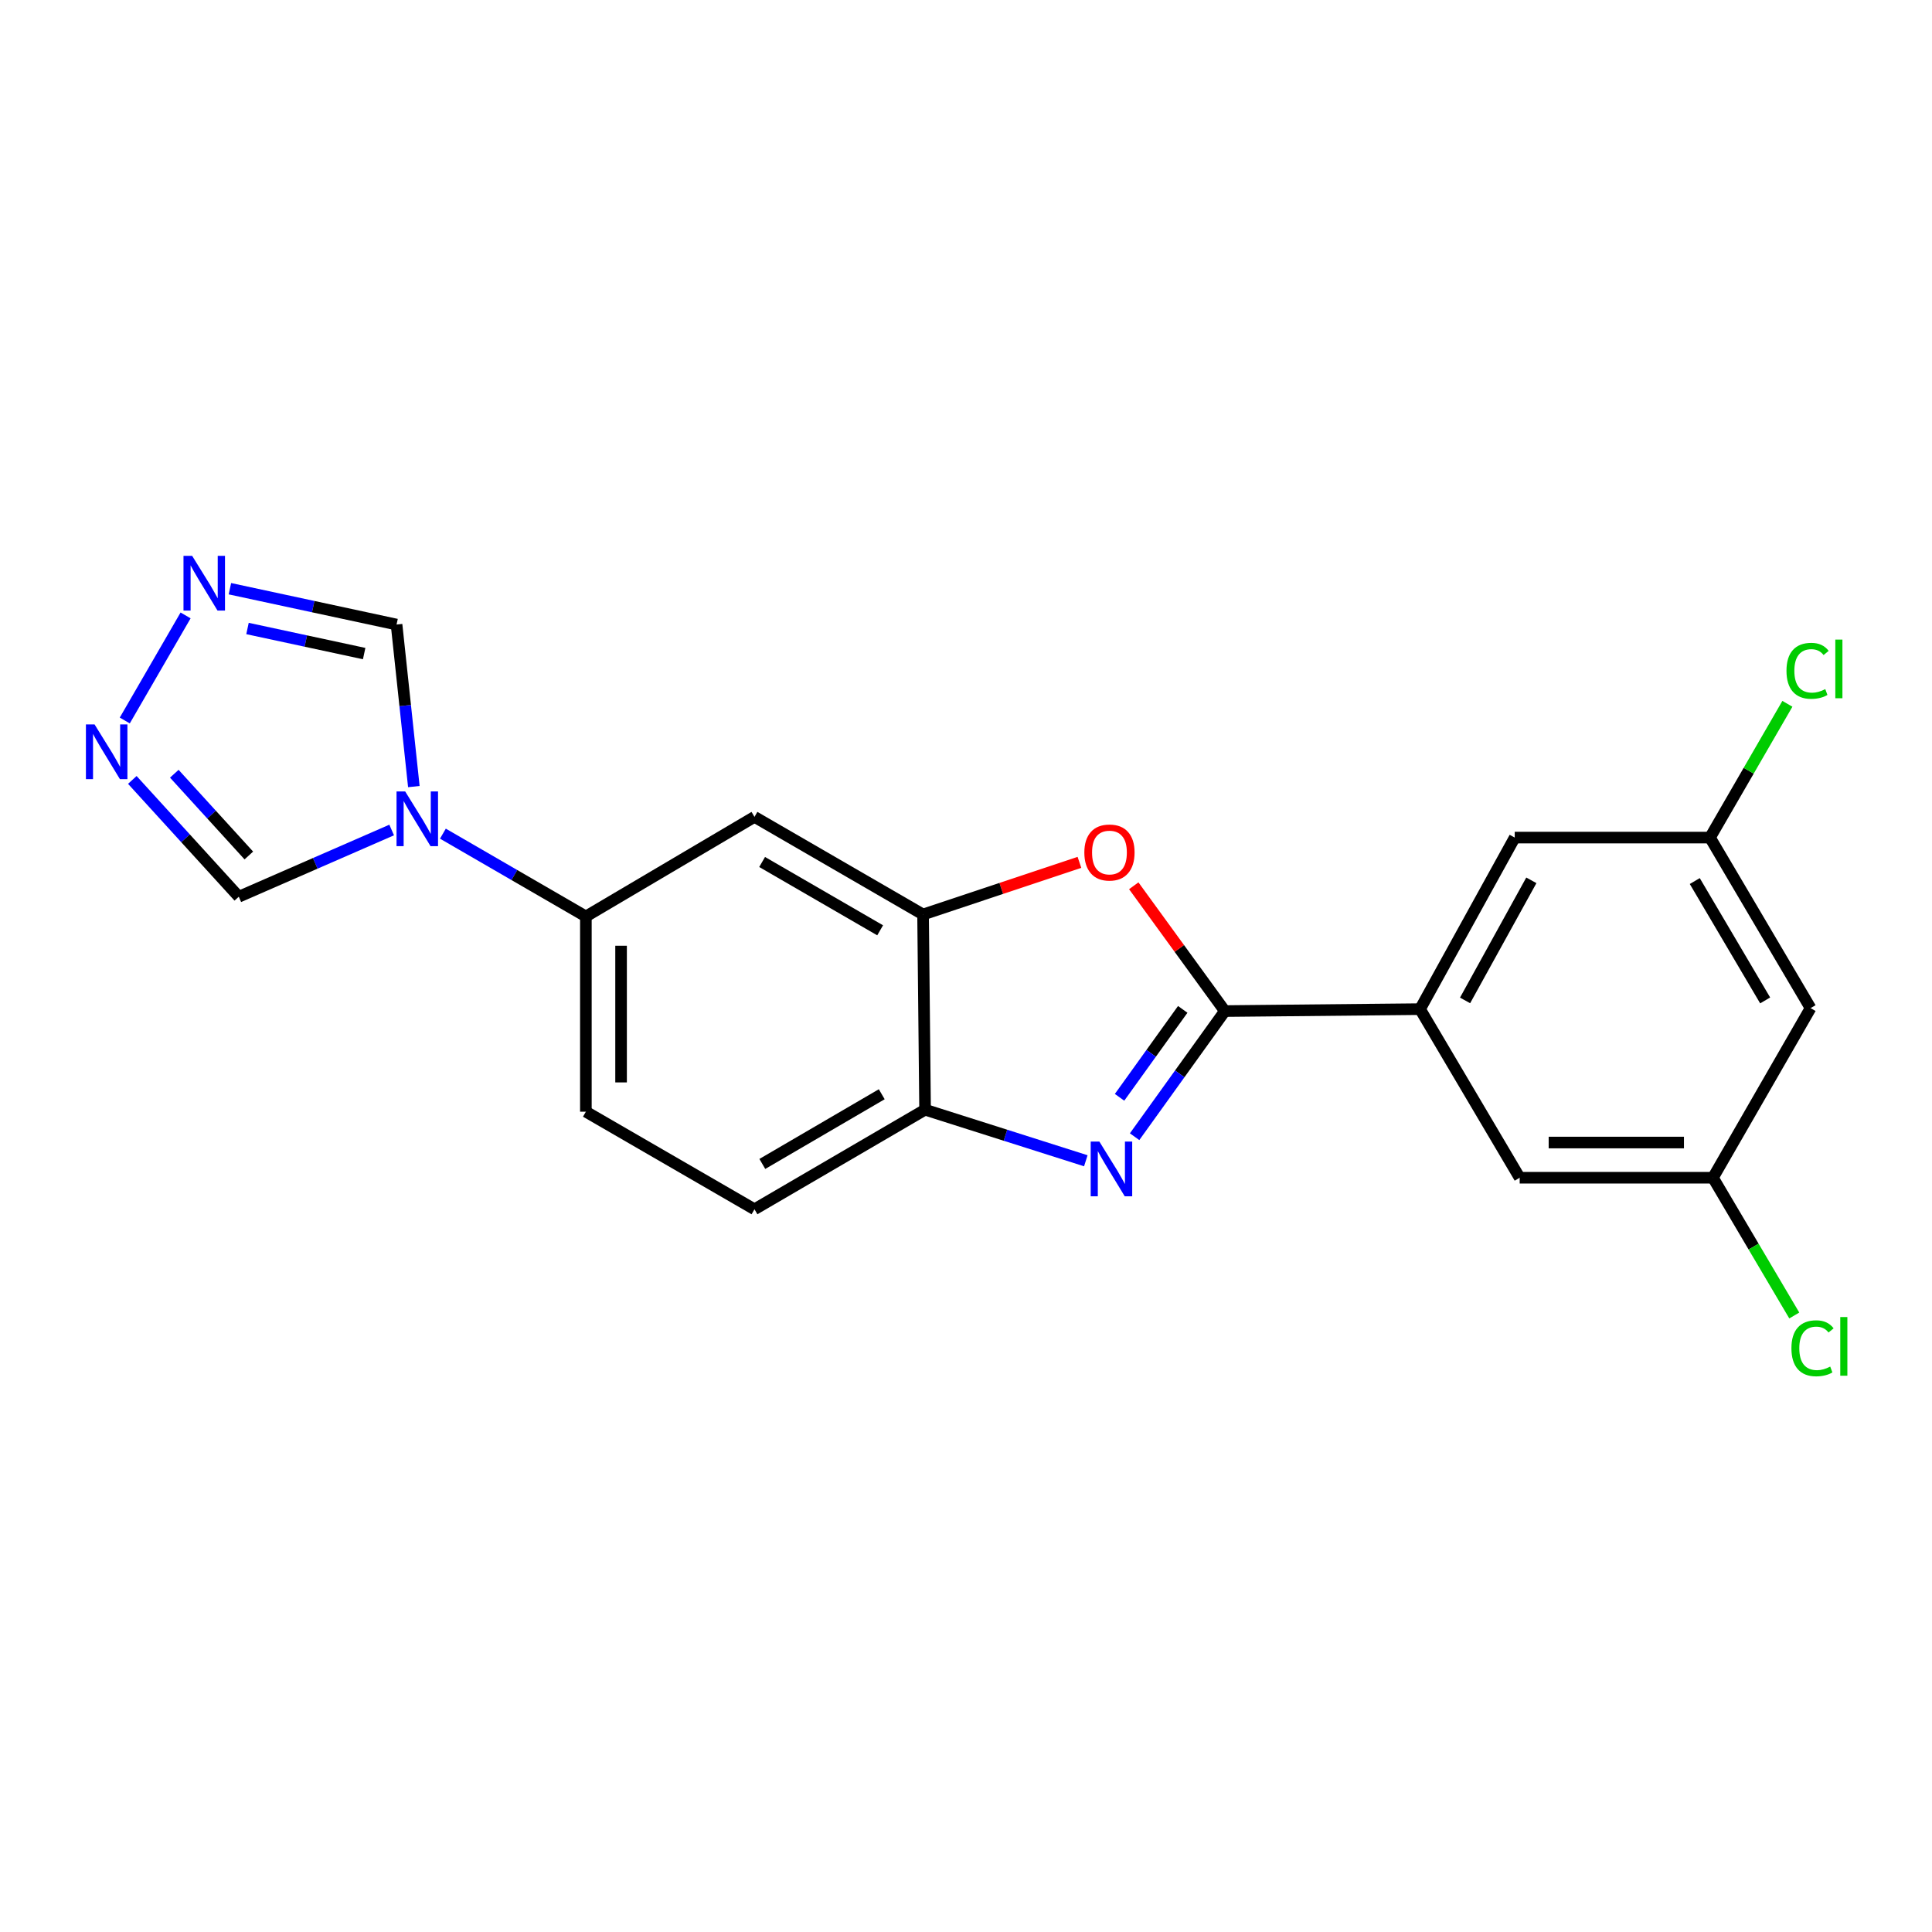 <?xml version='1.0' encoding='iso-8859-1'?>
<svg version='1.1' baseProfile='full'
              xmlns='http://www.w3.org/2000/svg'
                      xmlns:rdkit='http://www.rdkit.org/xml'
                      xmlns:xlink='http://www.w3.org/1999/xlink'
                  xml:space='preserve'
width='1000px' height='1000px' viewBox='0 0 1000 1000'>
<!-- END OF HEADER -->
<rect style='opacity:1.0;fill:#FFFFFF;stroke:none' width='1000' height='1000' x='0' y='0'> </rect>
<path class='bond-0' d='M 633.988,523.33 L 610.627,555.841' style='fill:none;fill-rule:evenodd;stroke:#000000;stroke-width:6px;stroke-linecap:butt;stroke-linejoin:miter;stroke-opacity:1' />
<path class='bond-0' d='M 610.627,555.841 L 587.267,588.353' style='fill:none;fill-rule:evenodd;stroke:#0000FF;stroke-width:6px;stroke-linecap:butt;stroke-linejoin:miter;stroke-opacity:1' />
<path class='bond-0' d='M 612.185,522.453 L 595.833,545.211' style='fill:none;fill-rule:evenodd;stroke:#000000;stroke-width:6px;stroke-linecap:butt;stroke-linejoin:miter;stroke-opacity:1' />
<path class='bond-0' d='M 595.833,545.211 L 579.48,567.969' style='fill:none;fill-rule:evenodd;stroke:#0000FF;stroke-width:6px;stroke-linecap:butt;stroke-linejoin:miter;stroke-opacity:1' />
<path class='bond-1' d='M 633.988,523.33 L 610.41,490.903' style='fill:none;fill-rule:evenodd;stroke:#000000;stroke-width:6px;stroke-linecap:butt;stroke-linejoin:miter;stroke-opacity:1' />
<path class='bond-1' d='M 610.41,490.903 L 586.832,458.476' style='fill:none;fill-rule:evenodd;stroke:#FF0000;stroke-width:6px;stroke-linecap:butt;stroke-linejoin:miter;stroke-opacity:1' />
<path class='bond-5' d='M 633.988,523.33 L 735.017,522.328' style='fill:none;fill-rule:evenodd;stroke:#000000;stroke-width:6px;stroke-linecap:butt;stroke-linejoin:miter;stroke-opacity:1' />
<path class='bond-4' d='M 562.015,600.812 L 520.418,587.596' style='fill:none;fill-rule:evenodd;stroke:#0000FF;stroke-width:6px;stroke-linecap:butt;stroke-linejoin:miter;stroke-opacity:1' />
<path class='bond-4' d='M 520.418,587.596 L 478.821,574.381' style='fill:none;fill-rule:evenodd;stroke:#000000;stroke-width:6px;stroke-linecap:butt;stroke-linejoin:miter;stroke-opacity:1' />
<path class='bond-3' d='M 558.711,446.359 L 518.244,459.85' style='fill:none;fill-rule:evenodd;stroke:#FF0000;stroke-width:6px;stroke-linecap:butt;stroke-linejoin:miter;stroke-opacity:1' />
<path class='bond-3' d='M 518.244,459.85 L 477.778,473.342' style='fill:none;fill-rule:evenodd;stroke:#000000;stroke-width:6px;stroke-linecap:butt;stroke-linejoin:miter;stroke-opacity:1' />
<path class='bond-2' d='M 229.246,431.498 L 266.247,452.926' style='fill:none;fill-rule:evenodd;stroke:#0000FF;stroke-width:6px;stroke-linecap:butt;stroke-linejoin:miter;stroke-opacity:1' />
<path class='bond-2' d='M 266.247,452.926 L 303.249,474.354' style='fill:none;fill-rule:evenodd;stroke:#000000;stroke-width:6px;stroke-linecap:butt;stroke-linejoin:miter;stroke-opacity:1' />
<path class='bond-10' d='M 214.204,407.131 L 209.73,365.198' style='fill:none;fill-rule:evenodd;stroke:#0000FF;stroke-width:6px;stroke-linecap:butt;stroke-linejoin:miter;stroke-opacity:1' />
<path class='bond-10' d='M 209.73,365.198 L 205.256,323.265' style='fill:none;fill-rule:evenodd;stroke:#000000;stroke-width:6px;stroke-linecap:butt;stroke-linejoin:miter;stroke-opacity:1' />
<path class='bond-11' d='M 202.725,429.606 L 163.162,446.874' style='fill:none;fill-rule:evenodd;stroke:#0000FF;stroke-width:6px;stroke-linecap:butt;stroke-linejoin:miter;stroke-opacity:1' />
<path class='bond-11' d='M 163.162,446.874 L 123.599,464.142' style='fill:none;fill-rule:evenodd;stroke:#000000;stroke-width:6px;stroke-linecap:butt;stroke-linejoin:miter;stroke-opacity:1' />
<path class='bond-9' d='M 477.778,473.342 L 390.514,422.817' style='fill:none;fill-rule:evenodd;stroke:#000000;stroke-width:6px;stroke-linecap:butt;stroke-linejoin:miter;stroke-opacity:1' />
<path class='bond-9' d='M 455.56,481.529 L 394.475,446.162' style='fill:none;fill-rule:evenodd;stroke:#000000;stroke-width:6px;stroke-linecap:butt;stroke-linejoin:miter;stroke-opacity:1' />
<path class='bond-21' d='M 477.778,473.342 L 478.821,574.381' style='fill:none;fill-rule:evenodd;stroke:#000000;stroke-width:6px;stroke-linecap:butt;stroke-linejoin:miter;stroke-opacity:1' />
<path class='bond-17' d='M 478.821,574.381 L 390.514,625.918' style='fill:none;fill-rule:evenodd;stroke:#000000;stroke-width:6px;stroke-linecap:butt;stroke-linejoin:miter;stroke-opacity:1' />
<path class='bond-17' d='M 456.392,566.377 L 394.577,602.453' style='fill:none;fill-rule:evenodd;stroke:#000000;stroke-width:6px;stroke-linecap:butt;stroke-linejoin:miter;stroke-opacity:1' />
<path class='bond-12' d='M 735.017,522.328 L 784.024,433.535' style='fill:none;fill-rule:evenodd;stroke:#000000;stroke-width:6px;stroke-linecap:butt;stroke-linejoin:miter;stroke-opacity:1' />
<path class='bond-12' d='M 758.318,517.812 L 792.623,455.657' style='fill:none;fill-rule:evenodd;stroke:#000000;stroke-width:6px;stroke-linecap:butt;stroke-linejoin:miter;stroke-opacity:1' />
<path class='bond-13' d='M 735.017,522.328 L 786.584,609.592' style='fill:none;fill-rule:evenodd;stroke:#000000;stroke-width:6px;stroke-linecap:butt;stroke-linejoin:miter;stroke-opacity:1' />
<path class='bond-6' d='M 119,304.716 L 162.128,313.991' style='fill:none;fill-rule:evenodd;stroke:#0000FF;stroke-width:6px;stroke-linecap:butt;stroke-linejoin:miter;stroke-opacity:1' />
<path class='bond-6' d='M 162.128,313.991 L 205.256,323.265' style='fill:none;fill-rule:evenodd;stroke:#000000;stroke-width:6px;stroke-linecap:butt;stroke-linejoin:miter;stroke-opacity:1' />
<path class='bond-6' d='M 128.108,325.309 L 158.298,331.802' style='fill:none;fill-rule:evenodd;stroke:#0000FF;stroke-width:6px;stroke-linecap:butt;stroke-linejoin:miter;stroke-opacity:1' />
<path class='bond-6' d='M 158.298,331.802 L 188.488,338.294' style='fill:none;fill-rule:evenodd;stroke:#000000;stroke-width:6px;stroke-linecap:butt;stroke-linejoin:miter;stroke-opacity:1' />
<path class='bond-24' d='M 96.061,318.54 L 64.585,372.925' style='fill:none;fill-rule:evenodd;stroke:#0000FF;stroke-width:6px;stroke-linecap:butt;stroke-linejoin:miter;stroke-opacity:1' />
<path class='bond-7' d='M 68.488,403.689 L 96.043,433.915' style='fill:none;fill-rule:evenodd;stroke:#0000FF;stroke-width:6px;stroke-linecap:butt;stroke-linejoin:miter;stroke-opacity:1' />
<path class='bond-7' d='M 96.043,433.915 L 123.599,464.142' style='fill:none;fill-rule:evenodd;stroke:#000000;stroke-width:6px;stroke-linecap:butt;stroke-linejoin:miter;stroke-opacity:1' />
<path class='bond-7' d='M 90.218,400.483 L 109.507,421.642' style='fill:none;fill-rule:evenodd;stroke:#0000FF;stroke-width:6px;stroke-linecap:butt;stroke-linejoin:miter;stroke-opacity:1' />
<path class='bond-7' d='M 109.507,421.642 L 128.796,442.8' style='fill:none;fill-rule:evenodd;stroke:#000000;stroke-width:6px;stroke-linecap:butt;stroke-linejoin:miter;stroke-opacity:1' />
<path class='bond-8' d='M 303.249,474.354 L 390.514,422.817' style='fill:none;fill-rule:evenodd;stroke:#000000;stroke-width:6px;stroke-linecap:butt;stroke-linejoin:miter;stroke-opacity:1' />
<path class='bond-23' d='M 303.249,474.354 L 303.249,575.413' style='fill:none;fill-rule:evenodd;stroke:#000000;stroke-width:6px;stroke-linecap:butt;stroke-linejoin:miter;stroke-opacity:1' />
<path class='bond-23' d='M 321.467,489.513 L 321.467,560.254' style='fill:none;fill-rule:evenodd;stroke:#000000;stroke-width:6px;stroke-linecap:butt;stroke-linejoin:miter;stroke-opacity:1' />
<path class='bond-15' d='M 784.024,433.535 L 885.093,433.535' style='fill:none;fill-rule:evenodd;stroke:#000000;stroke-width:6px;stroke-linecap:butt;stroke-linejoin:miter;stroke-opacity:1' />
<path class='bond-14' d='M 786.584,609.592 L 886.622,609.592' style='fill:none;fill-rule:evenodd;stroke:#000000;stroke-width:6px;stroke-linecap:butt;stroke-linejoin:miter;stroke-opacity:1' />
<path class='bond-14' d='M 801.59,591.374 L 871.616,591.374' style='fill:none;fill-rule:evenodd;stroke:#000000;stroke-width:6px;stroke-linecap:butt;stroke-linejoin:miter;stroke-opacity:1' />
<path class='bond-16' d='M 886.622,609.592 L 937.147,521.802' style='fill:none;fill-rule:evenodd;stroke:#000000;stroke-width:6px;stroke-linecap:butt;stroke-linejoin:miter;stroke-opacity:1' />
<path class='bond-20' d='M 886.622,609.592 L 907.669,645.243' style='fill:none;fill-rule:evenodd;stroke:#000000;stroke-width:6px;stroke-linecap:butt;stroke-linejoin:miter;stroke-opacity:1' />
<path class='bond-20' d='M 907.669,645.243 L 928.716,680.893' style='fill:none;fill-rule:evenodd;stroke:#00CC00;stroke-width:6px;stroke-linecap:butt;stroke-linejoin:miter;stroke-opacity:1' />
<path class='bond-19' d='M 885.093,433.535 L 905.122,398.913' style='fill:none;fill-rule:evenodd;stroke:#000000;stroke-width:6px;stroke-linecap:butt;stroke-linejoin:miter;stroke-opacity:1' />
<path class='bond-19' d='M 905.122,398.913 L 925.15,364.292' style='fill:none;fill-rule:evenodd;stroke:#00CC00;stroke-width:6px;stroke-linecap:butt;stroke-linejoin:miter;stroke-opacity:1' />
<path class='bond-22' d='M 885.093,433.535 L 937.147,521.802' style='fill:none;fill-rule:evenodd;stroke:#000000;stroke-width:6px;stroke-linecap:butt;stroke-linejoin:miter;stroke-opacity:1' />
<path class='bond-22' d='M 877.209,456.029 L 913.646,517.816' style='fill:none;fill-rule:evenodd;stroke:#000000;stroke-width:6px;stroke-linecap:butt;stroke-linejoin:miter;stroke-opacity:1' />
<path class='bond-18' d='M 390.514,625.918 L 303.249,575.413' style='fill:none;fill-rule:evenodd;stroke:#000000;stroke-width:6px;stroke-linecap:butt;stroke-linejoin:miter;stroke-opacity:1' />
<path  class='atom-1' d='M 569.025 590.868
L 578.305 605.868
Q 579.225 607.348, 580.705 610.028
Q 582.185 612.708, 582.265 612.868
L 582.265 590.868
L 586.025 590.868
L 586.025 619.188
L 582.145 619.188
L 572.185 602.788
Q 571.025 600.868, 569.785 598.668
Q 568.585 596.468, 568.225 595.788
L 568.225 619.188
L 564.545 619.188
L 564.545 590.868
L 569.025 590.868
' fill='#0000FF'/>
<path  class='atom-2' d='M 561.253 441.257
Q 561.253 434.457, 564.613 430.657
Q 567.973 426.857, 574.253 426.857
Q 580.533 426.857, 583.893 430.657
Q 587.253 434.457, 587.253 441.257
Q 587.253 448.137, 583.853 452.057
Q 580.453 455.937, 574.253 455.937
Q 568.013 455.937, 564.613 452.057
Q 561.253 448.177, 561.253 441.257
M 574.253 452.737
Q 578.573 452.737, 580.893 449.857
Q 583.253 446.937, 583.253 441.257
Q 583.253 435.697, 580.893 432.897
Q 578.573 430.057, 574.253 430.057
Q 569.933 430.057, 567.573 432.857
Q 565.253 435.657, 565.253 441.257
Q 565.253 446.977, 567.573 449.857
Q 569.933 452.737, 574.253 452.737
' fill='#FF0000'/>
<path  class='atom-3' d='M 209.725 409.659
L 219.005 424.659
Q 219.925 426.139, 221.405 428.819
Q 222.885 431.499, 222.965 431.659
L 222.965 409.659
L 226.725 409.659
L 226.725 437.979
L 222.845 437.979
L 212.885 421.579
Q 211.725 419.659, 210.485 417.459
Q 209.285 415.259, 208.925 414.579
L 208.925 437.979
L 205.245 437.979
L 205.245 409.659
L 209.725 409.659
' fill='#0000FF'/>
<path  class='atom-7' d='M 99.455 287.699
L 108.735 302.699
Q 109.655 304.179, 111.135 306.859
Q 112.615 309.539, 112.695 309.699
L 112.695 287.699
L 116.455 287.699
L 116.455 316.019
L 112.575 316.019
L 102.615 299.619
Q 101.455 297.699, 100.215 295.499
Q 99.015 293.299, 98.655 292.619
L 98.655 316.019
L 94.975 316.019
L 94.975 287.699
L 99.455 287.699
' fill='#0000FF'/>
<path  class='atom-8' d='M 48.95 374.964
L 58.23 389.964
Q 59.15 391.444, 60.63 394.124
Q 62.11 396.804, 62.19 396.964
L 62.19 374.964
L 65.95 374.964
L 65.95 403.284
L 62.07 403.284
L 52.11 386.884
Q 50.95 384.964, 49.71 382.764
Q 48.51 380.564, 48.15 379.884
L 48.15 403.284
L 44.47 403.284
L 44.47 374.964
L 48.95 374.964
' fill='#0000FF'/>
<path  class='atom-20' d='M 924.678 347.21
Q 924.678 340.17, 927.958 336.49
Q 931.278 332.77, 937.558 332.77
Q 943.398 332.77, 946.518 336.89
L 943.878 339.05
Q 941.598 336.05, 937.558 336.05
Q 933.278 336.05, 930.998 338.93
Q 928.758 341.77, 928.758 347.21
Q 928.758 352.81, 931.078 355.69
Q 933.438 358.57, 937.998 358.57
Q 941.118 358.57, 944.758 356.69
L 945.878 359.69
Q 944.398 360.65, 942.158 361.21
Q 939.918 361.77, 937.438 361.77
Q 931.278 361.77, 927.958 358.01
Q 924.678 354.25, 924.678 347.21
' fill='#00CC00'/>
<path  class='atom-20' d='M 949.958 331.05
L 953.638 331.05
L 953.638 361.41
L 949.958 361.41
L 949.958 331.05
' fill='#00CC00'/>
<path  class='atom-21' d='M 927.239 697.867
Q 927.239 690.827, 930.519 687.147
Q 933.839 683.427, 940.119 683.427
Q 945.959 683.427, 949.079 687.547
L 946.439 689.707
Q 944.159 686.707, 940.119 686.707
Q 935.839 686.707, 933.559 689.587
Q 931.319 692.427, 931.319 697.867
Q 931.319 703.467, 933.639 706.347
Q 935.999 709.227, 940.559 709.227
Q 943.679 709.227, 947.319 707.347
L 948.439 710.347
Q 946.959 711.307, 944.719 711.867
Q 942.479 712.427, 939.999 712.427
Q 933.839 712.427, 930.519 708.667
Q 927.239 704.907, 927.239 697.867
' fill='#00CC00'/>
<path  class='atom-21' d='M 952.519 681.707
L 956.199 681.707
L 956.199 712.067
L 952.519 712.067
L 952.519 681.707
' fill='#00CC00'/>
</svg>
